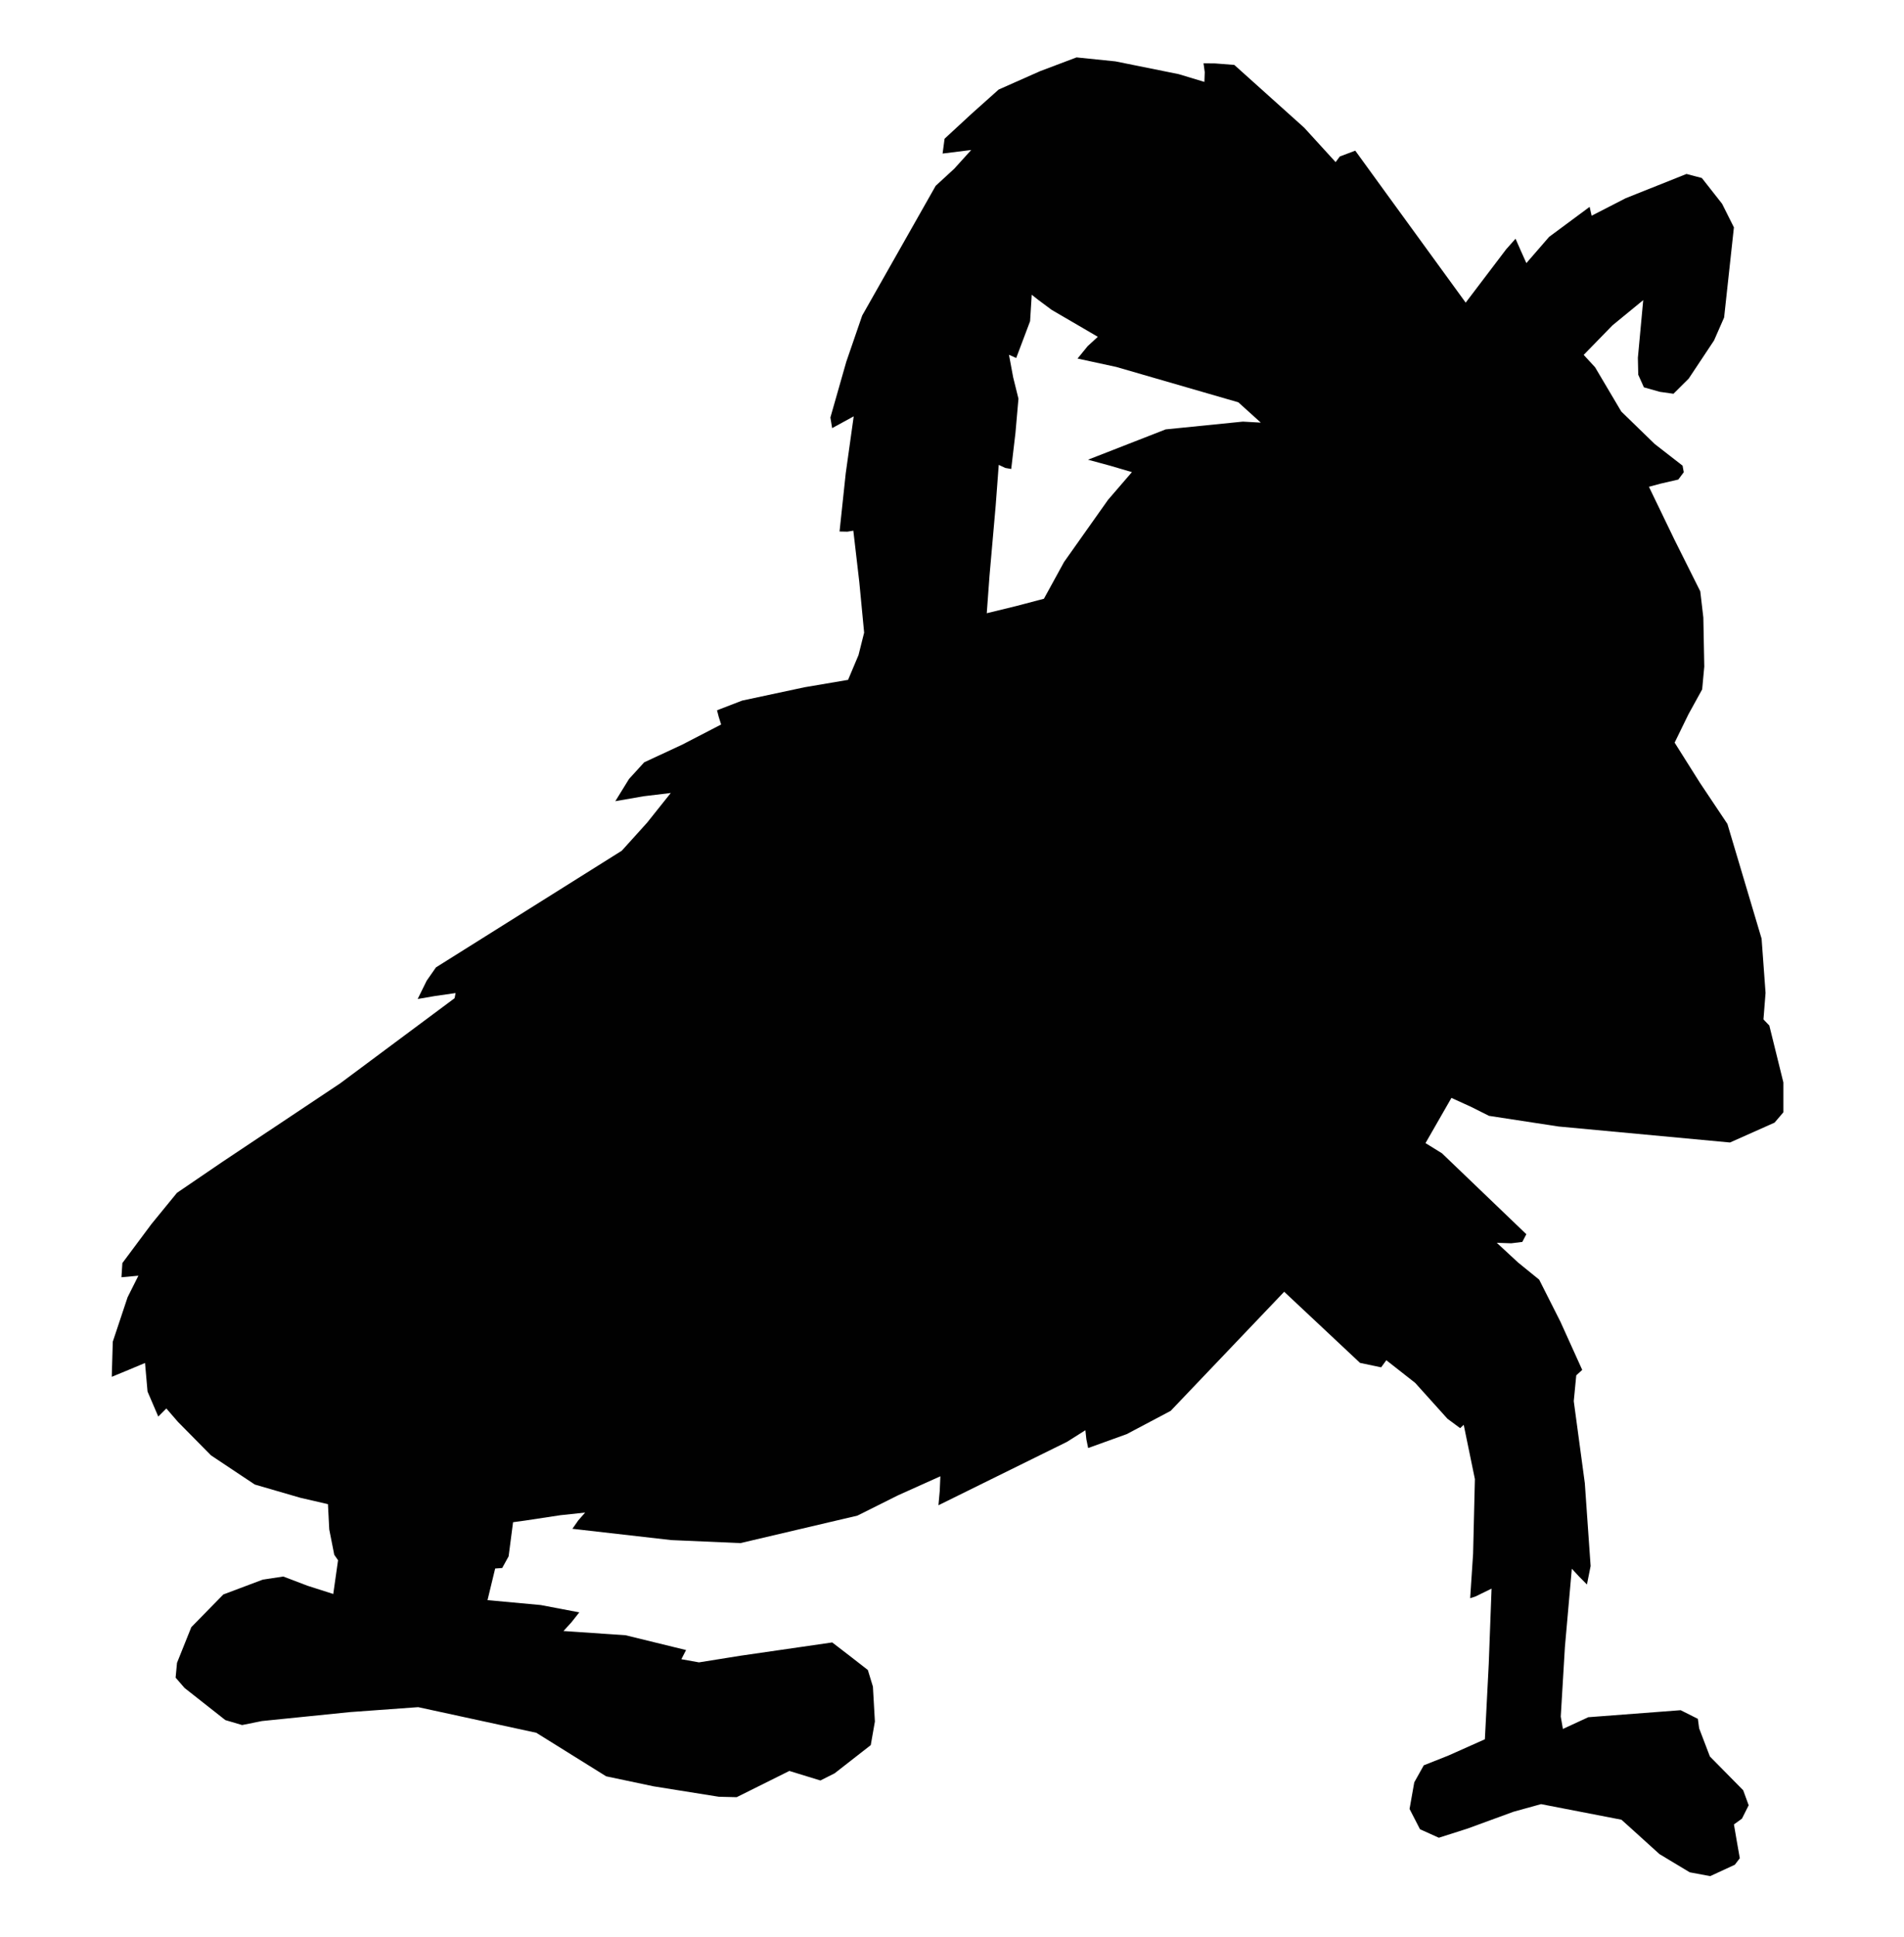 <?xml version="1.0" encoding="UTF-8"?>
<svg enable-background="new 0 0 578 462" version="1.1" viewBox="0 0 963 979" xml:space="preserve" xmlns="http://www.w3.org/2000/svg"><path d="m854.64 946.48-15.314-9.205-13.343-12.077-5.888-5.302-40.675-7.882-13.967 3.86-23.191 8.493-14.536 4.633-9.535-4.303-5.268-10.25 2.385-13.466 4.81-8.597 12.38-4.898 18.517-8.256 1.963-38.184 1.418-37.981-8.103 3.97-2.716 0.878 1.481-22.462 0.908-37.76-5.651-27.418-1.8 1.673-6.42-4.745-16.327-18.133-14.597-11.45-2.624 3.592-10.668-2.245-38.367-35.963-57.421 60.217-22.218 11.75-19.516 7.033-0.91-4.5-0.481-4.5-9.311 5.875-65.012 32.054 0.653-7.18 0.32-7.465-21.348 9.589-20.634 10.303-59.13 13.884-35.003-1.526-49.998-5.705 3-4.279 3.443-3.924-12.5 1.334-17.948 2.718-6 0.823-2.25 17.25-3.25 5.902-3.55 0.25-3.874 15.989 26.91 2.477 19.514 3.709-4 5.045-4 4.386 31.406 2.132 30.584 7.48-2.374 4.638 8.928 1.595 21-3.366 46.377-6.713 9.859 7.581 8.162 6.352 2.561 8.395 1.004 17.648-2.095 11.931-18.263 14.248-7.21 3.631-15.703-4.822-26.643 13.266-9.046-0.218-33.003-5.275-23.958-5.057-35.336-22.004-59.722-12.957-34.513 2.502-44.533 4.522-10.02 2.019-8.48-2.501-20.634-16.243-4.524-5.212 0.7-7.474 7.24-18.041 16.194-16.534 19.989-7.519 10.335-1.552 12.355 4.694 12.921 4.128 2.424-17.063-1.919-2.747-2.53-12.792-0.665-12.805-13.966-3.225-23.045-6.7-22.14-14.743-16.738-16.953-5.842-6.75-4.082 4.085-5.429-12.642-1.275-14.442-8.349 3.5-8.475 3.5 0.516-17.753 7.5-22.494 5.459-10.875-8.571 0.787 0.463-7.166 14.728-19.753 12.88-15.753 23-15.669 59.5-39.637 57.924-43.091 0.5-2.597-10.424 1.499-8.75 1.499 4.553-9.237 4.697-6.738 93.982-58.972 12.806-14.179 11.976-15.008-13.755 1.653-14.291 2.483 6.94-11.241 7.659-8.393 19.218-8.933 19.701-10.191-1.22-3.857-0.86-3.333 12.699-4.893 31.5-6.729 22.082-3.755 5.283-12.527 2.844-11.343-2.438-25.474-3.029-26.065-2.996 0.505-3.975-0.088 3.122-29.378 4.04-28.848-5.344 2.928-5.569 3.039-0.878-5.379 8.043-28.191 8.043-23.355 37.173-65.579 9.393-8.638 8.568-9.463-14.47 1.804 1-7.503 13.75-12.7 13.614-12.161 21-9.309 18.386-6.938 19.686 2.014 31.936 6.438 13.039 3.937 0.178-4.944-0.611-4.457 5.886 0.058 9.672 0.75 35.353 31.733 15.892 17.405 2.124-2.843 7.814-2.948 15.769 21.728 40.079 55.096 20.483-26.978 4.734-5.323 2.749 6.25 2.727 6.073 11.491-13.25 20.499-15.184 1.021 4.474 17.25-8.854 30.729-12.252 7.763 2.044 10.241 13.031 5.978 11.925-4.956 45.566-5.093 11.603-12.81 19.275-7.717 7.672-6.865-0.972-8.085-2.275-2.86-6.377-0.188-8.549 2.705-29.164-15.564 12.759-14.548 14.93 5.75 6.23 13.265 22.396 16.901 16.414 14.098 10.951 0.607 3.323-2.764 3.7-9.107 2.107-5.75 1.558 12.986 26.893 12.986 25.958 1.549 13.256 0.476 24.785-1.073 11.528-6.963 12.636-6.963 14.269 12.836 20.364 13.86 20.731 17.29 58 2.005 27.417-1.059 13.417 2.965 3.083 7.104 28.762v15.105l-4.461 5.221-22.539 10.038-86.697-8.085-35.197-5.385-9.033-4.537-9.962-4.537-13.111 22.852 8.318 5.144 42.682 40.917-2.037 3.896-5.622 0.689-7.293-0.248 10.75 9.941 10.702 8.691 10.765 21.309 11 24.309-3.015 2.746-1.261 13.053 5.586 41.396 2.939 41.951-1.858 9.332-3.971-4-3.678-3.979-3.491 39.5-2.103 35.25 1.084 6.25 12.83-5.927 46.727-3.546 8.704 4.371 0.648 4.801 5.437 14.222 16.844 17.079 2.766 7.578-3.394 6.764-4.058 2.922 1.484 8.662 1.483 8.426-2.511 3.292-12.457 5.755zm-340.56-640.14 13.911-3.662 10.186-18.588 22.254-31.433 12.068-13.992-10.937-3.217-11.266-3.057 39.277-15.328 39.049-3.93 9.067 0.512-11.365-10.268-61.707-17.869-19.618-4.249 5.125-6.28 5.125-4.712-9.375-5.481-13.936-8.116-6.924-5.152-3.189-2.516-0.826 13.375-7.022 18.609-3.66-1.635 2.115 11.379 2.682 10.812-1.51 17.25-2.15 18.285-3.012-0.52-3.297-1.554-1.564 20.75-3.11 35.374-1.386 18.876z" fill="#010101"/></svg>
